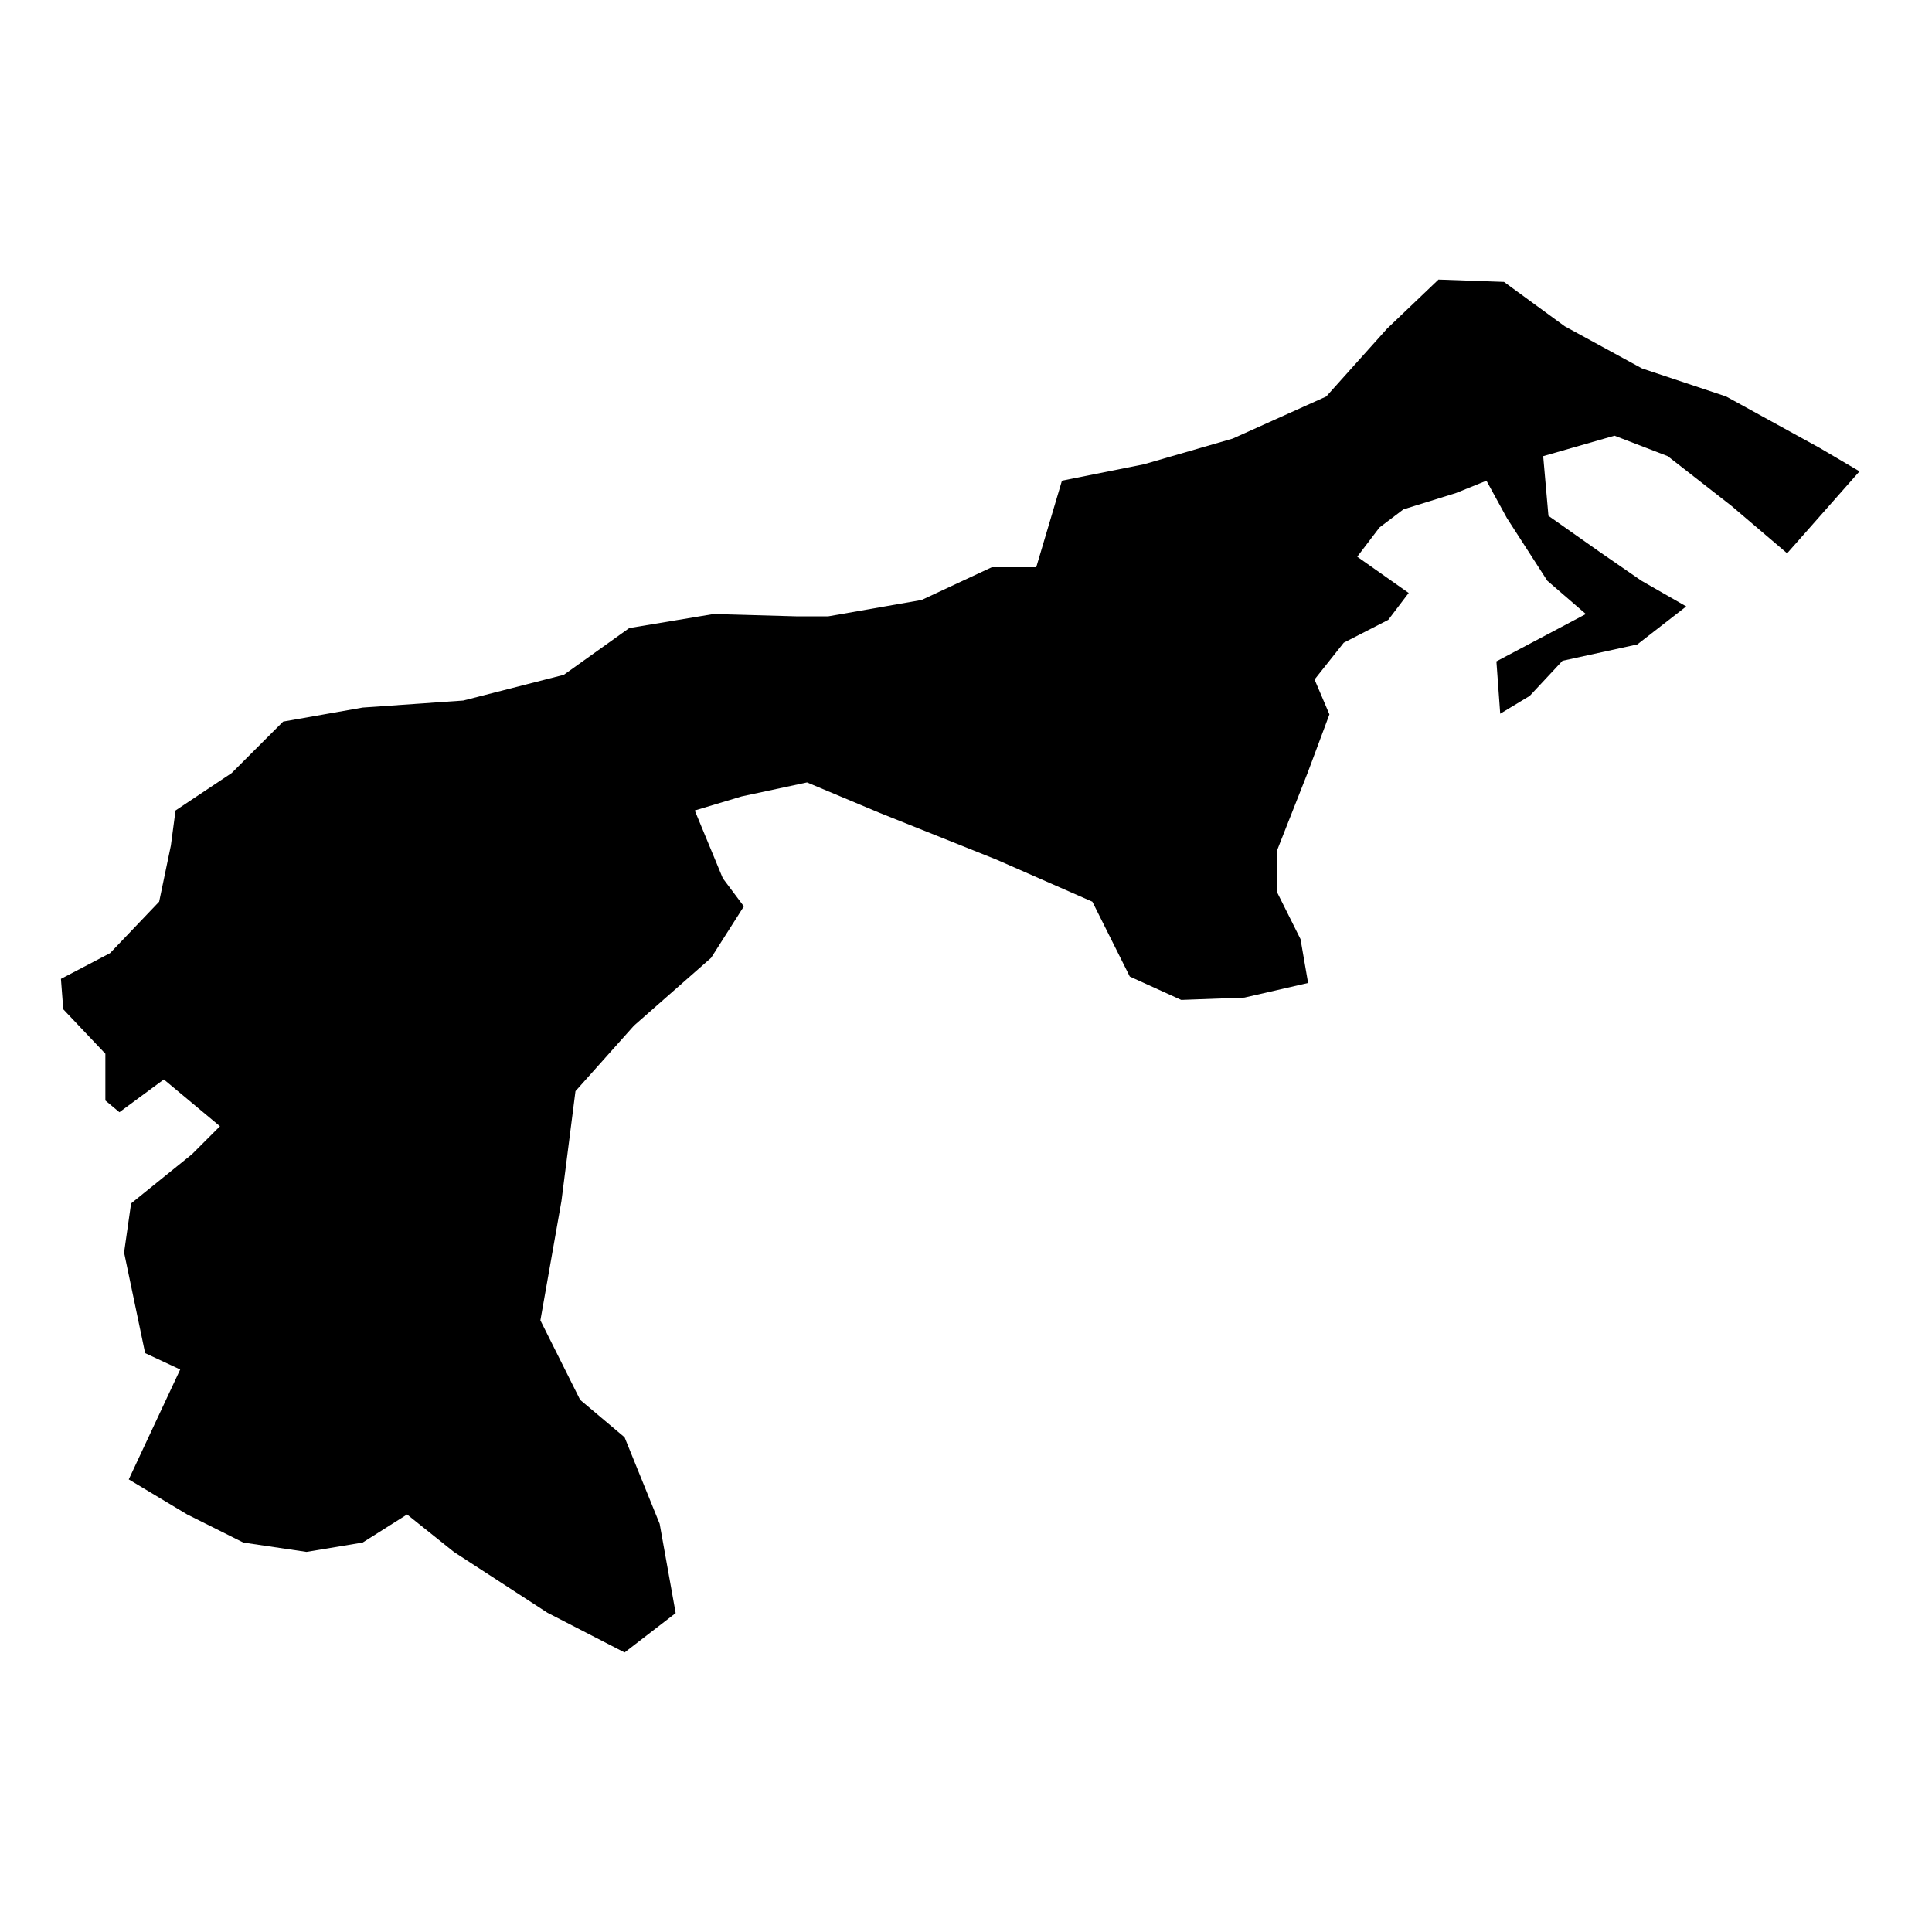 <?xml version="1.0" encoding="UTF-8"?>
<!-- Uploaded to: SVG Repo, www.svgrepo.com, Generator: SVG Repo Mixer Tools -->
<svg fill="#000000" width="800px" height="800px" version="1.1" viewBox="144 144 512 512" xmlns="http://www.w3.org/2000/svg">
 <path d="m626.25 262.71-24.793-13.633-22.316-7.438-20.453-11.16-16.113-11.773-17.355-0.621-13.637 13.016-16.117 17.977-24.793 11.156-23.551 6.816-21.695 4.34-6.816 22.934h-11.777l-18.594 8.676-24.793 4.34h-8.059l-22.312-0.621-22.312 3.719-17.355 12.398-26.652 6.816-26.652 1.859-21.074 3.719-13.637 13.637-14.875 9.918-1.238 9.297-3.102 14.875-13.016 13.637-13.016 6.816 0.621 8.059 11.156 11.777v12.395l3.719 3.102 11.777-8.68 14.875 12.398-7.438 7.438-16.117 13.016-1.859 13.016 5.578 26.652 9.297 4.34-13.633 29.129 15.492 9.297 14.879 7.441 16.734 2.477 14.875-2.477 11.777-7.441 12.395 9.918 24.793 16.117 20.453 10.535 13.539-10.434-4.242-23.656-9.297-22.934-11.773-9.918-10.539-21.07 5.578-31.613 3.719-29.129 15.496-17.355 20.453-17.977 8.68-13.637-5.578-7.438-7.438-17.973 12.395-3.719 17.355-3.719 19.215 8.059 30.988 12.395 25.414 11.156 9.918 19.836 13.637 6.195 16.734-0.617 16.883-3.875-2.008-11.617-6.199-12.395v-11.16l8.059-20.453 5.801-15.555-3.941-9.238 7.746-9.762 11.777-6.043 5.422-7.133-13.633-9.609 5.891-7.746 6.352-4.805 13.945-4.336 8.059-3.254 5.426 9.918 10.691 16.582 10.223 8.828-23.707 12.551 1.008 13.871 7.824-4.727 8.676-9.297 19.836-4.34 12.965-10.074-11.879-6.809-11.004-7.594-13.637-9.609-1.391-15.809 18.902-5.422 14.102 5.422 16.887 13.172 14.762 12.57 19.176-21.715z"/>
</svg>